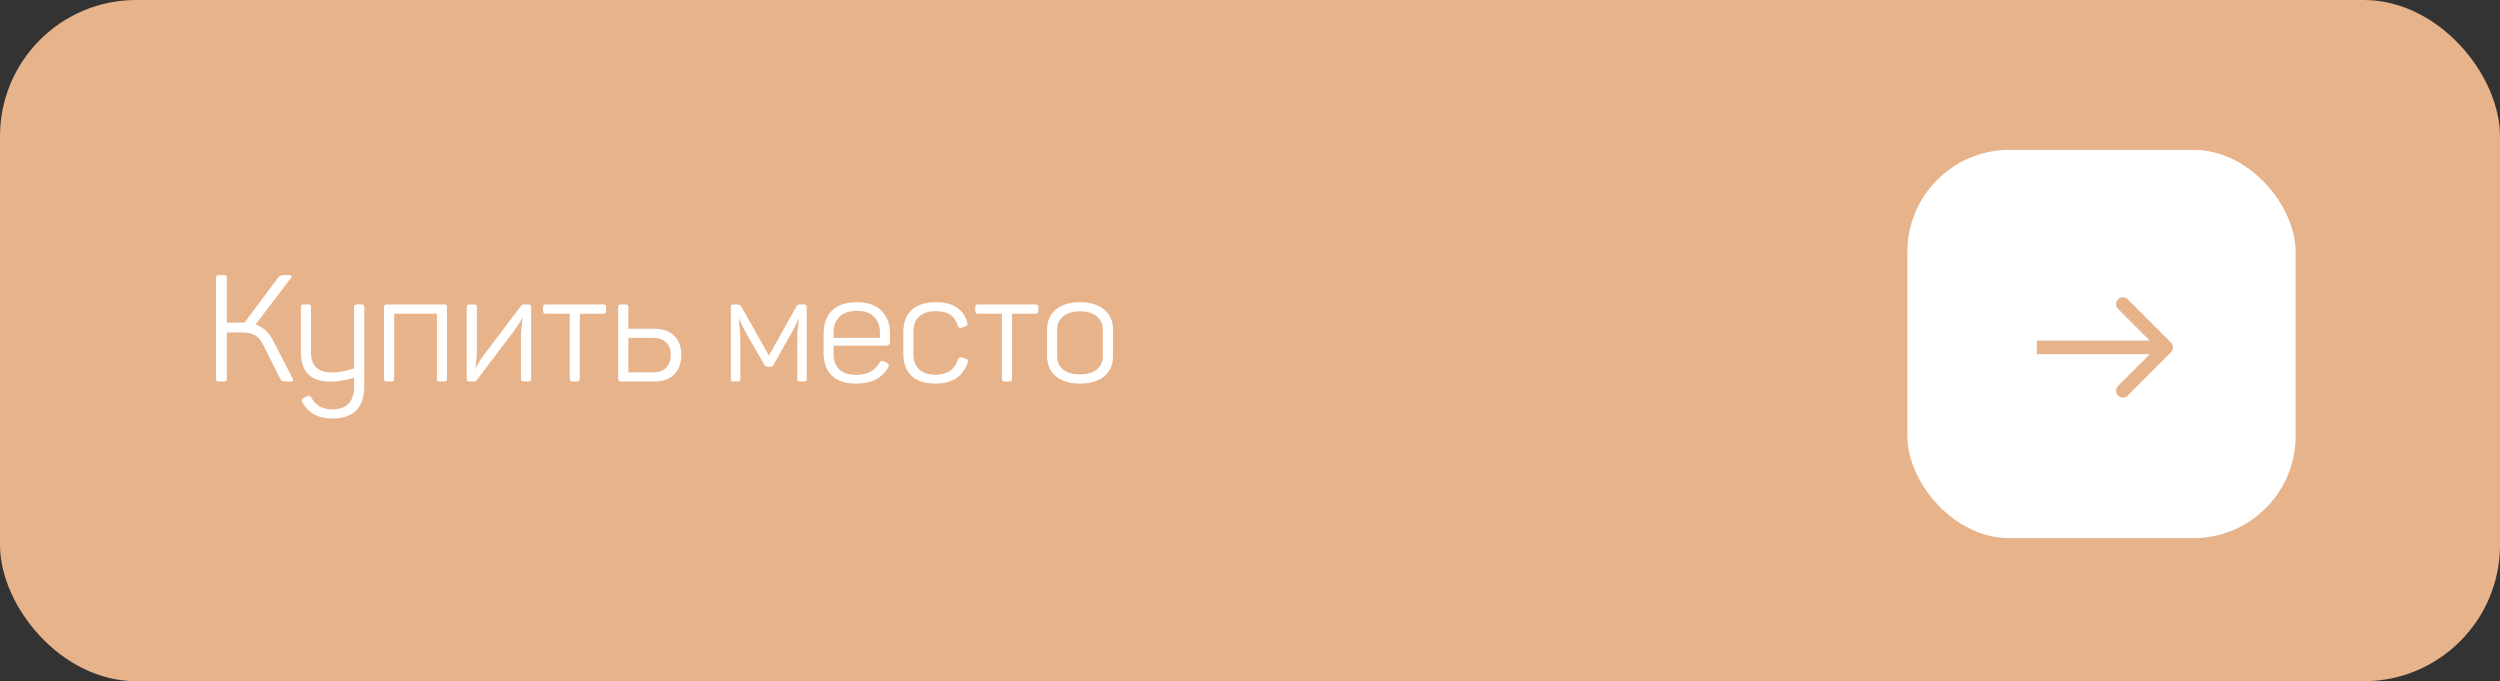 <?xml version="1.0" encoding="UTF-8"?> <svg xmlns="http://www.w3.org/2000/svg" width="367" height="100" viewBox="0 0 367 100" fill="none"><rect x="0" y="0" width="367" height="100" fill="#333333" stroke="none"/><rect width="367" height="100" rx="20" fill="#E7B38B"></rect><path d="M42.958 55.56C43.119 55.853 43.039 56 42.716 56H42.012C41.733 56 41.535 55.978 41.418 55.934C41.315 55.875 41.22 55.765 41.132 55.604L38.69 50.72C38.338 50.016 37.935 49.525 37.48 49.246C37.04 48.953 36.395 48.806 35.544 48.806H33.3V55.56C33.3 55.721 33.271 55.839 33.212 55.912C33.153 55.971 33.043 56 32.882 56H32.156C31.995 56 31.877 55.971 31.804 55.912C31.745 55.839 31.716 55.721 31.716 55.56V40.82C31.716 40.659 31.745 40.549 31.804 40.49C31.877 40.417 31.995 40.38 32.156 40.38H32.882C33.043 40.38 33.153 40.417 33.212 40.49C33.271 40.549 33.3 40.659 33.3 40.82V47.354H35.412H35.896L40.824 40.754C41.015 40.505 41.308 40.38 41.704 40.38H42.496C42.657 40.38 42.753 40.424 42.782 40.512C42.826 40.6 42.804 40.695 42.716 40.798L37.502 47.662C38.602 47.97 39.489 48.791 40.164 50.126L42.958 55.56ZM53.079 44.692C53.343 44.692 53.475 44.824 53.475 45.088V56.682C53.475 59.85 51.913 61.434 48.789 61.434C46.721 61.434 45.261 60.649 44.411 59.08C44.235 58.787 44.286 58.567 44.565 58.42L45.049 58.178C45.313 58.031 45.525 58.083 45.687 58.332C46.317 59.505 47.344 60.092 48.767 60.092C50.908 60.092 51.979 58.977 51.979 56.748V55.45C50.688 55.831 49.537 56.022 48.525 56.022C45.621 56.022 44.169 54.592 44.169 51.732V45.088C44.169 44.941 44.198 44.839 44.257 44.78C44.315 44.721 44.418 44.692 44.565 44.692H45.247C45.408 44.692 45.511 44.721 45.555 44.78C45.613 44.839 45.643 44.941 45.643 45.088V51.666C45.643 53.675 46.669 54.68 48.723 54.68C49.661 54.68 50.747 54.482 51.979 54.086V45.088C51.979 44.824 52.111 44.692 52.375 44.692H53.079ZM65.218 44.692C65.365 44.692 65.467 44.721 65.526 44.78C65.585 44.839 65.614 44.941 65.614 45.088V55.604C65.614 55.751 65.585 55.853 65.526 55.912C65.467 55.971 65.365 56 65.218 56H64.536C64.374 56 64.264 55.971 64.206 55.912C64.162 55.853 64.14 55.751 64.14 55.604V46.056H57.87V55.604C57.87 55.868 57.738 56 57.474 56H56.77C56.506 56 56.374 55.868 56.374 55.604V45.088C56.374 44.824 56.506 44.692 56.77 44.692H65.218ZM69.612 44.692C69.876 44.692 70.008 44.824 70.008 45.088V51.446C70.008 52.267 69.928 53.125 69.766 54.02H69.811C70.133 53.404 70.514 52.803 70.954 52.216L76.499 44.89C76.587 44.758 76.711 44.692 76.873 44.692H77.576C77.841 44.692 77.972 44.824 77.972 45.088V55.604C77.972 55.868 77.841 56 77.576 56H76.873C76.609 56 76.477 55.868 76.477 55.604V49.378C76.477 48.674 76.564 47.779 76.74 46.694H76.674C76.469 47.09 76.066 47.713 75.465 48.564L70.008 55.78C69.921 55.927 69.788 56 69.612 56H68.909C68.644 56 68.513 55.868 68.513 55.604V45.088C68.513 44.824 68.644 44.692 68.909 44.692H69.612ZM88.588 44.692C88.749 44.692 88.852 44.721 88.896 44.78C88.955 44.839 88.984 44.941 88.984 45.088V45.66C88.984 45.924 88.852 46.056 88.588 46.056H85.112V55.604C85.112 55.868 84.98 56 84.716 56H84.034C83.77 56 83.638 55.868 83.638 55.604V46.056H80.118C79.854 46.056 79.722 45.924 79.722 45.66V45.088C79.722 44.824 79.854 44.692 80.118 44.692H88.588ZM96.051 48.256C97.283 48.256 98.251 48.593 98.955 49.268C99.659 49.943 100.011 50.889 100.011 52.106C100.011 53.338 99.659 54.299 98.955 54.988C98.266 55.663 97.297 56 96.051 56H91.145C90.881 56 90.749 55.868 90.749 55.604V45.088C90.749 44.824 90.881 44.692 91.145 44.692H91.849C92.113 44.692 92.245 44.824 92.245 45.088V48.256H96.051ZM95.875 54.658C96.696 54.658 97.334 54.438 97.789 53.998C98.243 53.543 98.471 52.913 98.471 52.106C98.471 51.314 98.243 50.698 97.789 50.258C97.334 49.818 96.696 49.598 95.875 49.598H92.245V54.658H95.875ZM117.984 44.692C118.16 44.692 118.277 44.721 118.336 44.78C118.395 44.839 118.424 44.949 118.424 45.11V55.582C118.424 55.743 118.395 55.853 118.336 55.912C118.277 55.971 118.167 56 118.006 56H117.456C117.28 56 117.163 55.971 117.104 55.912C117.06 55.853 117.038 55.743 117.038 55.582V49.598C117.038 48.923 117.119 47.992 117.28 46.804H117.214C116.965 47.464 116.605 48.19 116.136 48.982L113.562 53.536C113.445 53.741 113.276 53.844 113.056 53.844H112.704C112.469 53.844 112.293 53.734 112.176 53.514L109.624 49.07C109.228 48.381 108.854 47.625 108.502 46.804H108.436C108.597 48.065 108.678 49.041 108.678 49.73V55.582C108.678 55.743 108.649 55.853 108.59 55.912C108.546 55.971 108.443 56 108.282 56H107.71C107.549 56 107.439 55.971 107.38 55.912C107.321 55.853 107.292 55.743 107.292 55.582V45.11C107.292 44.949 107.321 44.839 107.38 44.78C107.453 44.721 107.578 44.692 107.754 44.692H108.238C108.502 44.692 108.7 44.802 108.832 45.022L112.88 52.194L116.884 45.044C117.001 44.809 117.185 44.692 117.434 44.692H117.984ZM120.903 49.004C120.903 47.537 121.314 46.401 122.135 45.594C122.971 44.773 124.181 44.362 125.765 44.362C127.364 44.362 128.574 44.78 129.395 45.616C130.231 46.437 130.649 47.537 130.649 48.916V50.126C130.649 50.537 130.429 50.742 129.989 50.742H122.377V52.018C122.377 52.971 122.656 53.712 123.213 54.24C123.785 54.768 124.606 55.032 125.677 55.032C127.305 55.032 128.456 54.423 129.131 53.206C129.307 52.971 129.52 52.92 129.769 53.052L130.231 53.294C130.51 53.441 130.561 53.653 130.385 53.932C129.505 55.516 127.936 56.308 125.677 56.308C124.078 56.308 122.883 55.912 122.091 55.12C121.299 54.328 120.903 53.243 120.903 51.864V49.004ZM129.175 48.828C129.175 47.831 128.882 47.053 128.295 46.496C127.723 45.924 126.88 45.638 125.765 45.638C124.665 45.638 123.822 45.924 123.235 46.496C122.663 47.053 122.377 47.831 122.377 48.828V49.598H129.175V48.828ZM132.613 48.696C132.613 47.332 133.016 46.269 133.823 45.506C134.63 44.743 135.825 44.362 137.409 44.362C139.873 44.362 141.406 45.352 142.007 47.332C142.095 47.611 142.007 47.801 141.743 47.904L141.171 48.102C140.907 48.19 140.724 48.102 140.621 47.838C140.386 47.09 140.012 46.547 139.499 46.21C139 45.858 138.289 45.682 137.365 45.682C136.294 45.682 135.48 45.946 134.923 46.474C134.366 46.987 134.087 47.713 134.087 48.652V52.018C134.087 52.957 134.366 53.69 134.923 54.218C135.495 54.746 136.309 55.01 137.365 55.01C139.081 55.01 140.174 54.255 140.643 52.744C140.746 52.495 140.936 52.407 141.215 52.48L141.787 52.656C142.066 52.759 142.154 52.949 142.051 53.228C141.376 55.281 139.8 56.308 137.321 56.308C135.781 56.308 134.608 55.927 133.801 55.164C133.009 54.401 132.613 53.338 132.613 51.974V48.696ZM152.031 44.692C152.193 44.692 152.295 44.721 152.339 44.78C152.398 44.839 152.427 44.941 152.427 45.088V45.66C152.427 45.924 152.295 46.056 152.031 46.056H148.555V55.604C148.555 55.868 148.423 56 148.159 56H147.477C147.213 56 147.081 55.868 147.081 55.604V46.056H143.561C143.297 46.056 143.165 45.924 143.165 45.66V45.088C143.165 44.824 143.297 44.692 143.561 44.692H152.031ZM153.711 48.41C153.711 47.149 154.137 46.159 154.987 45.44C155.853 44.721 157.033 44.362 158.529 44.362C160.04 44.362 161.228 44.721 162.093 45.44C162.959 46.159 163.391 47.149 163.391 48.41V52.282C163.391 53.543 162.959 54.533 162.093 55.252C161.228 55.956 160.04 56.308 158.529 56.308C157.033 56.308 155.853 55.949 154.987 55.23C154.137 54.511 153.711 53.529 153.711 52.282V48.41ZM161.895 48.41C161.895 47.574 161.595 46.914 160.993 46.43C160.392 45.946 159.571 45.704 158.529 45.704C157.503 45.704 156.689 45.946 156.087 46.43C155.486 46.914 155.185 47.574 155.185 48.41V52.282C155.185 53.118 155.486 53.778 156.087 54.262C156.703 54.731 157.517 54.966 158.529 54.966C159.571 54.966 160.392 54.731 160.993 54.262C161.595 53.778 161.895 53.118 161.895 52.282V48.41Z" fill="white"></path><rect x="280" y="22" width="57" height="57" rx="15" fill="white"></rect><path d="M318.707 51.707C319.098 51.317 319.098 50.683 318.707 50.293L312.343 43.929C311.953 43.538 311.319 43.538 310.929 43.929C310.538 44.319 310.538 44.953 310.929 45.343L316.586 51L310.929 56.657C310.538 57.047 310.538 57.681 310.929 58.071C311.319 58.462 311.953 58.462 312.343 58.071L318.707 51.707ZM299 52H318V50H299V52Z" fill="#E7B38B"></path></svg> 